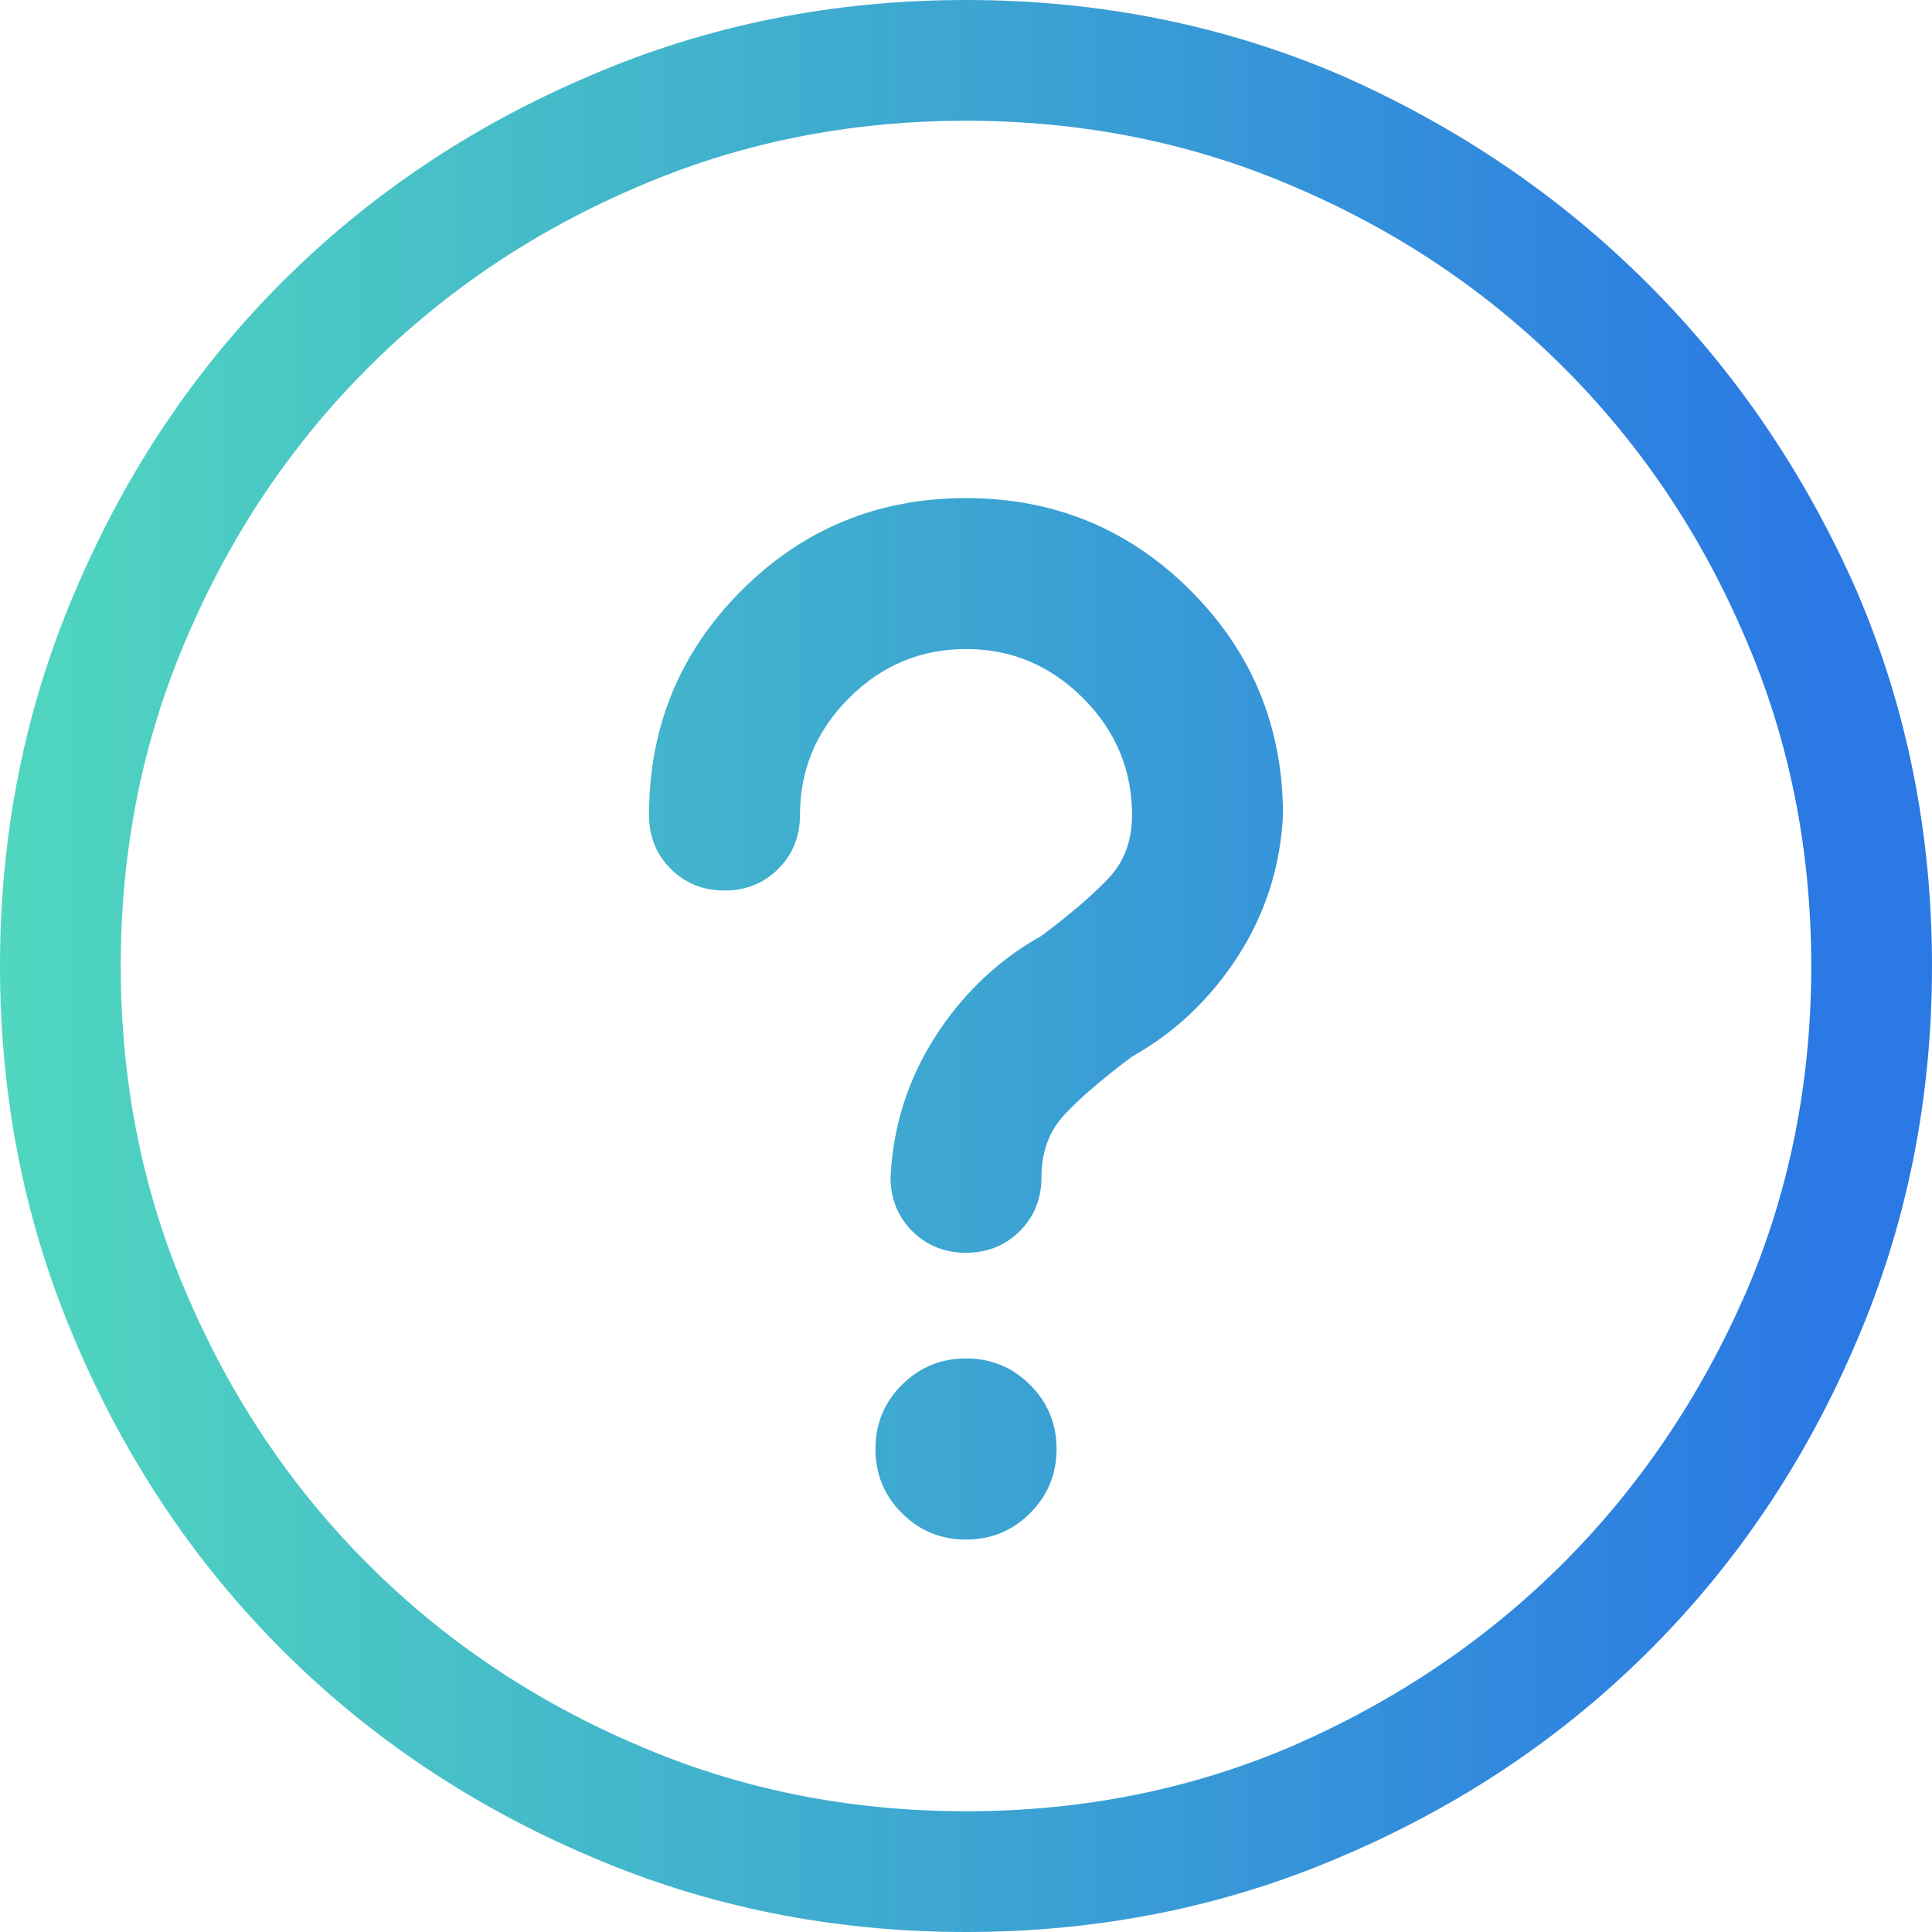 <svg width="32" height="32" viewBox="0 0 32 32" fill="none" xmlns="http://www.w3.org/2000/svg">
<path d="M16 0C13.792 0 11.719 0.417 9.781 1.25C7.823 2.083 6.12 3.224 4.672 4.672C3.224 6.12 2.083 7.823 1.25 9.781C0.417 11.719 0 13.792 0 16C0 18.208 0.417 20.281 1.25 22.219C2.083 24.177 3.224 25.88 4.672 27.328C6.12 28.776 7.823 29.917 9.781 30.75C11.719 31.583 13.792 32 16 32C18.208 32 20.281 31.583 22.219 30.75C24.177 29.917 25.88 28.776 27.328 27.328C28.776 25.88 29.917 24.177 30.75 22.219C31.583 20.281 32 18.208 32 16C32 13.792 31.583 11.719 30.75 9.781C29.896 7.844 28.745 6.151 27.297 4.703C25.849 3.255 24.156 2.104 22.219 1.25C20.281 0.417 18.208 0 16 0ZM16 30C14.062 30 12.25 29.635 10.562 28.906C8.854 28.177 7.365 27.177 6.094 25.906C4.823 24.635 3.823 23.146 3.094 21.438C2.365 19.75 2 17.938 2 16C2 14.062 2.365 12.25 3.094 10.562C3.823 8.854 4.823 7.365 6.094 6.094C7.365 4.823 8.854 3.823 10.562 3.094C12.25 2.365 14.062 2 16 2C17.938 2 19.75 2.365 21.438 3.094C23.146 3.823 24.635 4.823 25.906 6.094C27.177 7.365 28.177 8.854 28.906 10.562C29.635 12.25 30 14.062 30 16C30 17.938 29.635 19.75 28.906 21.438C28.156 23.146 27.151 24.63 25.891 25.891C24.63 27.151 23.146 28.156 21.438 28.906C19.75 29.635 17.938 30 16 30ZM17.5 24C17.5 24.417 17.354 24.771 17.062 25.062C16.771 25.354 16.417 25.5 16 25.5C15.583 25.5 15.229 25.354 14.938 25.062C14.646 24.771 14.5 24.417 14.5 24C14.5 23.583 14.646 23.229 14.938 22.938C15.229 22.646 15.583 22.5 16 22.5C16.417 22.5 16.771 22.646 17.062 22.938C17.354 23.229 17.5 23.583 17.5 24ZM16 8.25C14.542 8.25 13.302 8.76 12.281 9.781C11.26 10.802 10.75 12.042 10.75 13.5C10.75 13.854 10.87 14.151 11.109 14.391C11.349 14.63 11.646 14.75 12 14.75C12.354 14.75 12.651 14.63 12.891 14.391C13.13 14.151 13.25 13.854 13.25 13.5C13.25 12.75 13.521 12.104 14.062 11.562C14.604 11.021 15.25 10.75 16 10.75C16.75 10.75 17.396 11.021 17.938 11.562C18.479 12.104 18.75 12.75 18.75 13.5C18.75 13.917 18.625 14.26 18.375 14.531C18.125 14.802 17.75 15.125 17.25 15.5C16.542 15.896 15.958 16.448 15.5 17.156C15.042 17.865 14.792 18.646 14.75 19.5C14.75 19.854 14.87 20.151 15.109 20.391C15.349 20.63 15.646 20.75 16 20.75C16.354 20.75 16.651 20.63 16.891 20.391C17.13 20.151 17.25 19.854 17.25 19.5C17.25 19.083 17.375 18.74 17.625 18.469C17.875 18.198 18.25 17.875 18.75 17.5C19.458 17.104 20.042 16.552 20.5 15.844C20.958 15.135 21.208 14.354 21.25 13.5C21.25 12.042 20.74 10.802 19.719 9.781C18.698 8.76 17.458 8.25 16 8.25Z" fill="url(#paint0_linear_1_3)"/>
<defs>
<linearGradient id="paint0_linear_1_3" x1="30.025" y1="16" x2="-9.02594e-08" y2="16" gradientUnits="userSpaceOnUse">
<stop stop-color="#2B79E4"/>
<stop offset="1" stop-color="#50D7BE"/>
</linearGradient>
</defs>
</svg>
